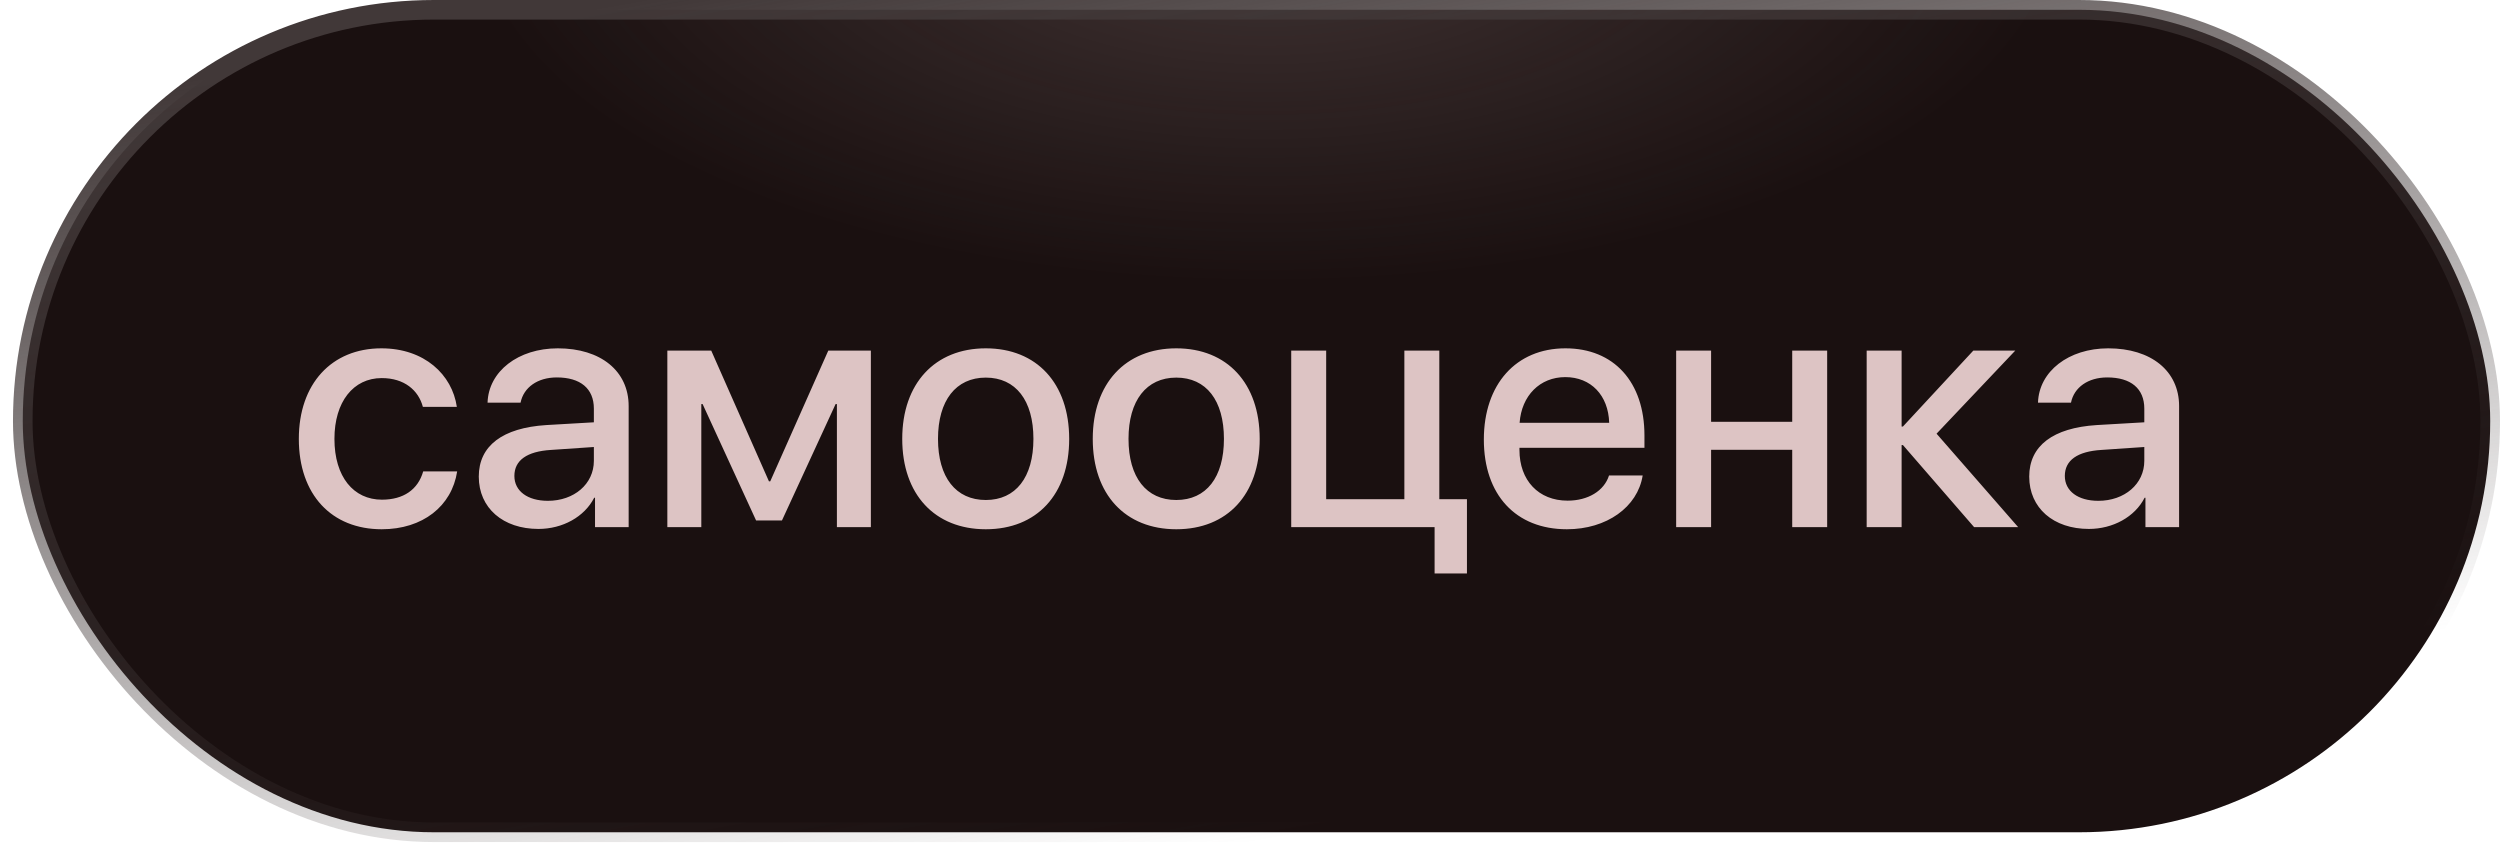<?xml version="1.0" encoding="UTF-8"?> <svg xmlns="http://www.w3.org/2000/svg" width="141" height="48" viewBox="0 0 141 48" fill="none"> <rect x="1.284" y="0.552" width="139.164" height="46.388" rx="23.194" fill="#1A1010"></rect> <rect x="1.284" y="0.552" width="139.164" height="46.388" rx="23.194" fill="url(#paint0_radial_401_831)" fill-opacity="0.2"></rect> <rect x="1.284" y="0.552" width="139.164" height="46.388" rx="23.194" stroke="url(#paint1_linear_401_831)" stroke-width="1.104"></rect> <path d="M25.766 22.947H23.85C23.602 22.012 22.805 21.324 21.53 21.324C19.926 21.324 18.862 22.663 18.862 24.753C18.862 26.898 19.944 28.182 21.539 28.182C22.759 28.182 23.575 27.613 23.868 26.587H25.784C25.482 28.549 23.84 29.85 21.53 29.85C18.706 29.85 16.854 27.907 16.854 24.753C16.854 21.654 18.697 19.646 21.512 19.646C23.941 19.646 25.5 21.132 25.766 22.947ZM30.9 28.246C32.376 28.246 33.494 27.302 33.494 25.991V25.211L31.074 25.376C29.717 25.459 29.011 25.963 29.011 26.843C29.011 27.696 29.754 28.246 30.9 28.246ZM30.368 29.832C28.379 29.832 27.003 28.659 27.003 26.88C27.003 25.138 28.351 24.13 30.808 23.974L33.494 23.818V23.048C33.494 21.911 32.733 21.287 31.404 21.287C30.322 21.287 29.534 21.847 29.36 22.709H27.498C27.553 20.948 29.222 19.646 31.459 19.646C33.889 19.646 35.456 20.93 35.456 22.901V29.731H33.559V28.072H33.513C32.963 29.154 31.725 29.832 30.368 29.832ZM39.554 29.731H37.638V19.775H40.114L43.368 27.146H43.442L46.715 19.775H49.117V29.731H47.201V22.791H47.127L44.102 29.355H42.644L39.628 22.791H39.554V29.731ZM55.599 29.85C52.72 29.85 50.886 27.888 50.886 24.753C50.886 21.627 52.729 19.646 55.599 19.646C58.468 19.646 60.302 21.617 60.302 24.753C60.302 27.888 58.477 29.85 55.599 29.85ZM55.599 28.2C57.285 28.2 58.285 26.926 58.285 24.753C58.285 22.58 57.285 21.297 55.599 21.297C53.912 21.297 52.903 22.589 52.903 24.753C52.903 26.926 53.912 28.2 55.599 28.2ZM66.343 29.85C63.465 29.85 61.631 27.888 61.631 24.753C61.631 21.627 63.474 19.646 66.343 19.646C69.213 19.646 71.047 21.617 71.047 24.753C71.047 27.888 69.222 29.85 66.343 29.85ZM66.343 28.2C68.03 28.2 69.03 26.926 69.03 24.753C69.03 22.58 68.03 21.297 66.343 21.297C64.656 21.297 63.648 22.589 63.648 24.753C63.648 26.926 64.656 28.2 66.343 28.2ZM82.736 32.344H80.911V29.731H72.825V19.775H74.796V28.154H79.206V19.775H81.177V28.154H82.736V32.344ZM88.282 21.269C86.852 21.269 85.816 22.314 85.706 23.845H90.758C90.712 22.296 89.731 21.269 88.282 21.269ZM90.749 26.816H92.647C92.362 28.604 90.611 29.85 88.374 29.85C85.486 29.85 83.689 27.907 83.689 24.79C83.689 21.672 85.505 19.646 88.292 19.646C91.024 19.646 92.747 21.544 92.747 24.56V25.257H85.697V25.376C85.697 27.1 86.779 28.237 88.411 28.237C89.566 28.237 90.474 27.687 90.749 26.816ZM101.081 29.731V25.367H96.506V29.731H94.535V19.775H96.506V23.79H101.081V19.775H103.052V29.731H101.081ZM109.222 24.46L113.825 29.731H111.34L107.325 25.101H107.251V29.731H105.28V19.775H107.251V24.056H107.325L111.294 19.775H113.66L109.222 24.46ZM118.344 28.246C119.821 28.246 120.939 27.302 120.939 25.991V25.211L118.519 25.376C117.162 25.459 116.456 25.963 116.456 26.843C116.456 27.696 117.198 28.246 118.344 28.246ZM117.813 29.832C115.823 29.832 114.448 28.659 114.448 26.88C114.448 25.138 115.796 24.13 118.253 23.974L120.939 23.818V23.048C120.939 21.911 120.178 21.287 118.849 21.287C117.767 21.287 116.978 21.847 116.804 22.709H114.943C114.998 20.948 116.667 19.646 118.904 19.646C121.333 19.646 122.901 20.93 122.901 22.901V29.731H121.003V28.072H120.957C120.407 29.154 119.17 29.832 117.813 29.832Z" fill="#DDC4C4"></path> <defs> <radialGradient id="paint0_radial_401_831" cx="0" cy="0" r="1" gradientUnits="userSpaceOnUse" gradientTransform="translate(71.445 -4.646) rotate(90) scale(20.649 45.071)"> <stop stop-color="#DDC4C4"></stop> <stop offset="1" stop-color="#DDC4C4" stop-opacity="0"></stop> </radialGradient> <linearGradient id="paint1_linear_401_831" x1="59.273" y1="-4.13" x2="68.542" y2="47.906" gradientUnits="userSpaceOnUse"> <stop stop-color="#413838"></stop> <stop offset="1" stop-color="#413838" stop-opacity="0"></stop> </linearGradient> </defs> </svg> 